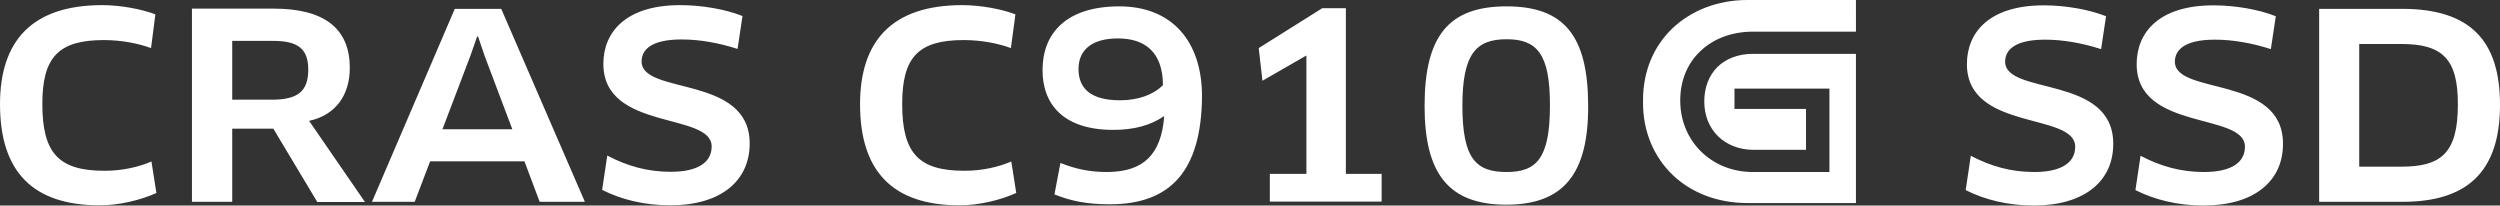 <svg xmlns="http://www.w3.org/2000/svg" viewBox="0 0 1216.5 100"><rect x="0" y="0" width="1216.5" height="100" fill="#333333" stroke="none"/><path d="M73.5 23.4c-6-2.2-14.1-3.9-23-3.9-22.1 0-29.9 8.4-29.9 31.1 0 24.1 8.1 32.5 30.3 32.5 8.7 0 16.4-1.8 22.8-4.5l2.4 15.3c-7.5 3.4-17.9 6-27.6 6C15.7 99.9 0 83.3 0 50.7 0 20.2 15.3 2.5 49.7 2.5c9.2 0 19.5 2 25.9 4.5l-2.1 16.4zm76.9 35.4 27.2 39.5h-23.2L133 62.6h-20v35.6H93.4v-94h39.9c24.6 0 36.9 9.8 36.9 28.7.1 13.4-7 23.2-19.8 25.9zM133 19.9h-20v28.6h19.4c12.4 0 17.6-4 17.6-14.6 0-10-4.8-14-17-14zm122.2 58.6h-45.9l-7.5 19.7H181l40.3-93.9h22.6l40.7 93.9h-22l-7.4-19.7zm-26.4-51.1-13.5 35.5h34l-13.4-35.5-3.3-9.7h-.4l-3.4 9.7zm97.4 72.5c-12.7 0-23.9-2.8-33.2-7.5l2.5-16.7c9.7 5.1 19.5 7.9 30.9 7.9 13.5 0 19.9-4.8 19.9-12.3 0-16.9-52.7-7.4-52.7-40.2 0-15.3 10.7-28.6 37.4-28.6 10.6 0 22 2 30.3 5.3l-2.4 16c-9.4-3-18.5-4.6-27.3-4.6-15.1 0-19.4 5.3-19.4 10.7 0 16.5 52.6 6.4 52.6 39.9 0 18.3-14.1 30.1-38.6 30.1zm165.7-76.5c-6-2.2-14.1-3.9-23-3.9-22.1 0-29.9 8.4-29.9 31.1 0 24.1 8.1 32.5 30.3 32.5 8.7 0 16.4-1.8 22.8-4.5l2.4 15.3c-7.5 3.4-17.9 6-27.6 6-32.7 0-48.4-16.7-48.4-49.2 0-30.5 15.3-48.2 49.7-48.2 9.2 0 19.5 2 25.9 4.5l-2.2 16.4zm48.2 76c-11.2 0-18.7-1.5-27-4.8l2.9-15.3c7.4 2.9 14 4.4 22.6 4.4 18.2 0 26.4-8.9 27.9-26.9l-.2-.2c-6.6 4.5-14.7 6.6-24.6 6.6-24.1 0-34.4-12.3-34.4-29.1 0-17.9 11.5-31 37.4-31 25.3 0 40.2 16.7 40.2 43.8-.3 35.9-15 52.5-44.8 52.5zm3.9-80.7c-12.8 0-19.2 5.7-19.2 14.9 0 9.4 5.9 15.2 20.2 15.2 8.8 0 16.3-2.7 20.9-7.4-.1-16-8.7-22.7-21.9-22.7zm73.8 65.9h17.9V27l-21.4 12.3-1.8-15.9L643.4 4h11.5v80.6h17.4v13.5h-54.4V84.6h-.1zm115.2 15c-28.1 0-39.8-15.1-39.8-48 0-34.2 11.8-48.5 39.9-48.5 27.9 0 39.7 14.2 39.7 48.5.1 32.9-11.9 48-39.8 48zm.1-80.5c-14.7 0-21.5 6.9-21.5 32.3 0 26.1 6.8 32.3 21.5 32.3 14.5 0 21.1-6.5 21.1-32.3.1-25.6-6.6-32.3-21.1-32.3zm96.2 30.3c0 6.9 2.5 12.8 6.7 16.9 4.2 4.1 10.2 6.6 17.2 6.6h25.6V53H844v-9.9h46.2v40.6H853c-10.1 0-18.9-3.7-25.3-10-6.3-6.2-10.1-14.9-10.1-24.8s3.6-18.2 9.9-24.1c6.2-5.9 15.1-9.4 25.5-9.4h50.1V0h-52.8c-14.7 0-27.4 5.2-36.5 13.8-9.1 8.7-14.3 20.8-14.3 34.9v1.4c0 14.1 5.4 26.3 14.3 34.9 9 8.7 21.8 13.8 36.5 13.8h52.8V26.2H853c-7.1 0-13.1 2.3-17.3 6.4-4.1 4.1-6.4 9.9-6.4 16.8zM989.7 100c-12.7 0-23.9-2.8-33.2-7.5l2.5-16.7c9.7 5.1 19.5 7.9 30.9 7.9 13.5 0 19.9-4.8 19.9-12.3 0-16.9-52.7-7.4-52.7-40.2 0-15.3 10.7-28.6 37.4-28.6 10.6 0 22 2 30.3 5.3l-2.4 16c-9.4-3-18.5-4.6-27.3-4.6-15.1 0-19.4 5.3-19.4 10.7 0 16.5 52.6 6.4 52.6 39.9.1 18.3-14.1 30.1-38.6 30.1zm82.6 0c-12.7 0-23.9-2.8-33.2-7.5l2.5-16.7c9.7 5.1 19.5 7.9 30.9 7.9 13.5 0 19.9-4.8 19.9-12.3 0-16.9-52.7-7.4-52.7-40.2 0-15.3 10.7-28.6 37.4-28.6 10.6 0 22 2 30.3 5.3l-2.4 16c-9.4-3-18.5-4.6-27.3-4.6-15.1 0-19.4 5.3-19.4 10.7 0 16.5 52.6 6.4 52.6 39.9.1 18.3-14.1 30.1-38.6 30.1zm96.8-1.8h-40.6V4.3h40.3c33.6 0 47.7 15.8 47.7 46.7 0 33-16.4 47.2-47.4 47.2zm-.6-76.8H1148v59.7h20.4c19.3 0 27.6-6.4 27.6-30.2.1-22.2-7.5-29.5-27.5-29.5z" style="fill:#fff"/></svg>